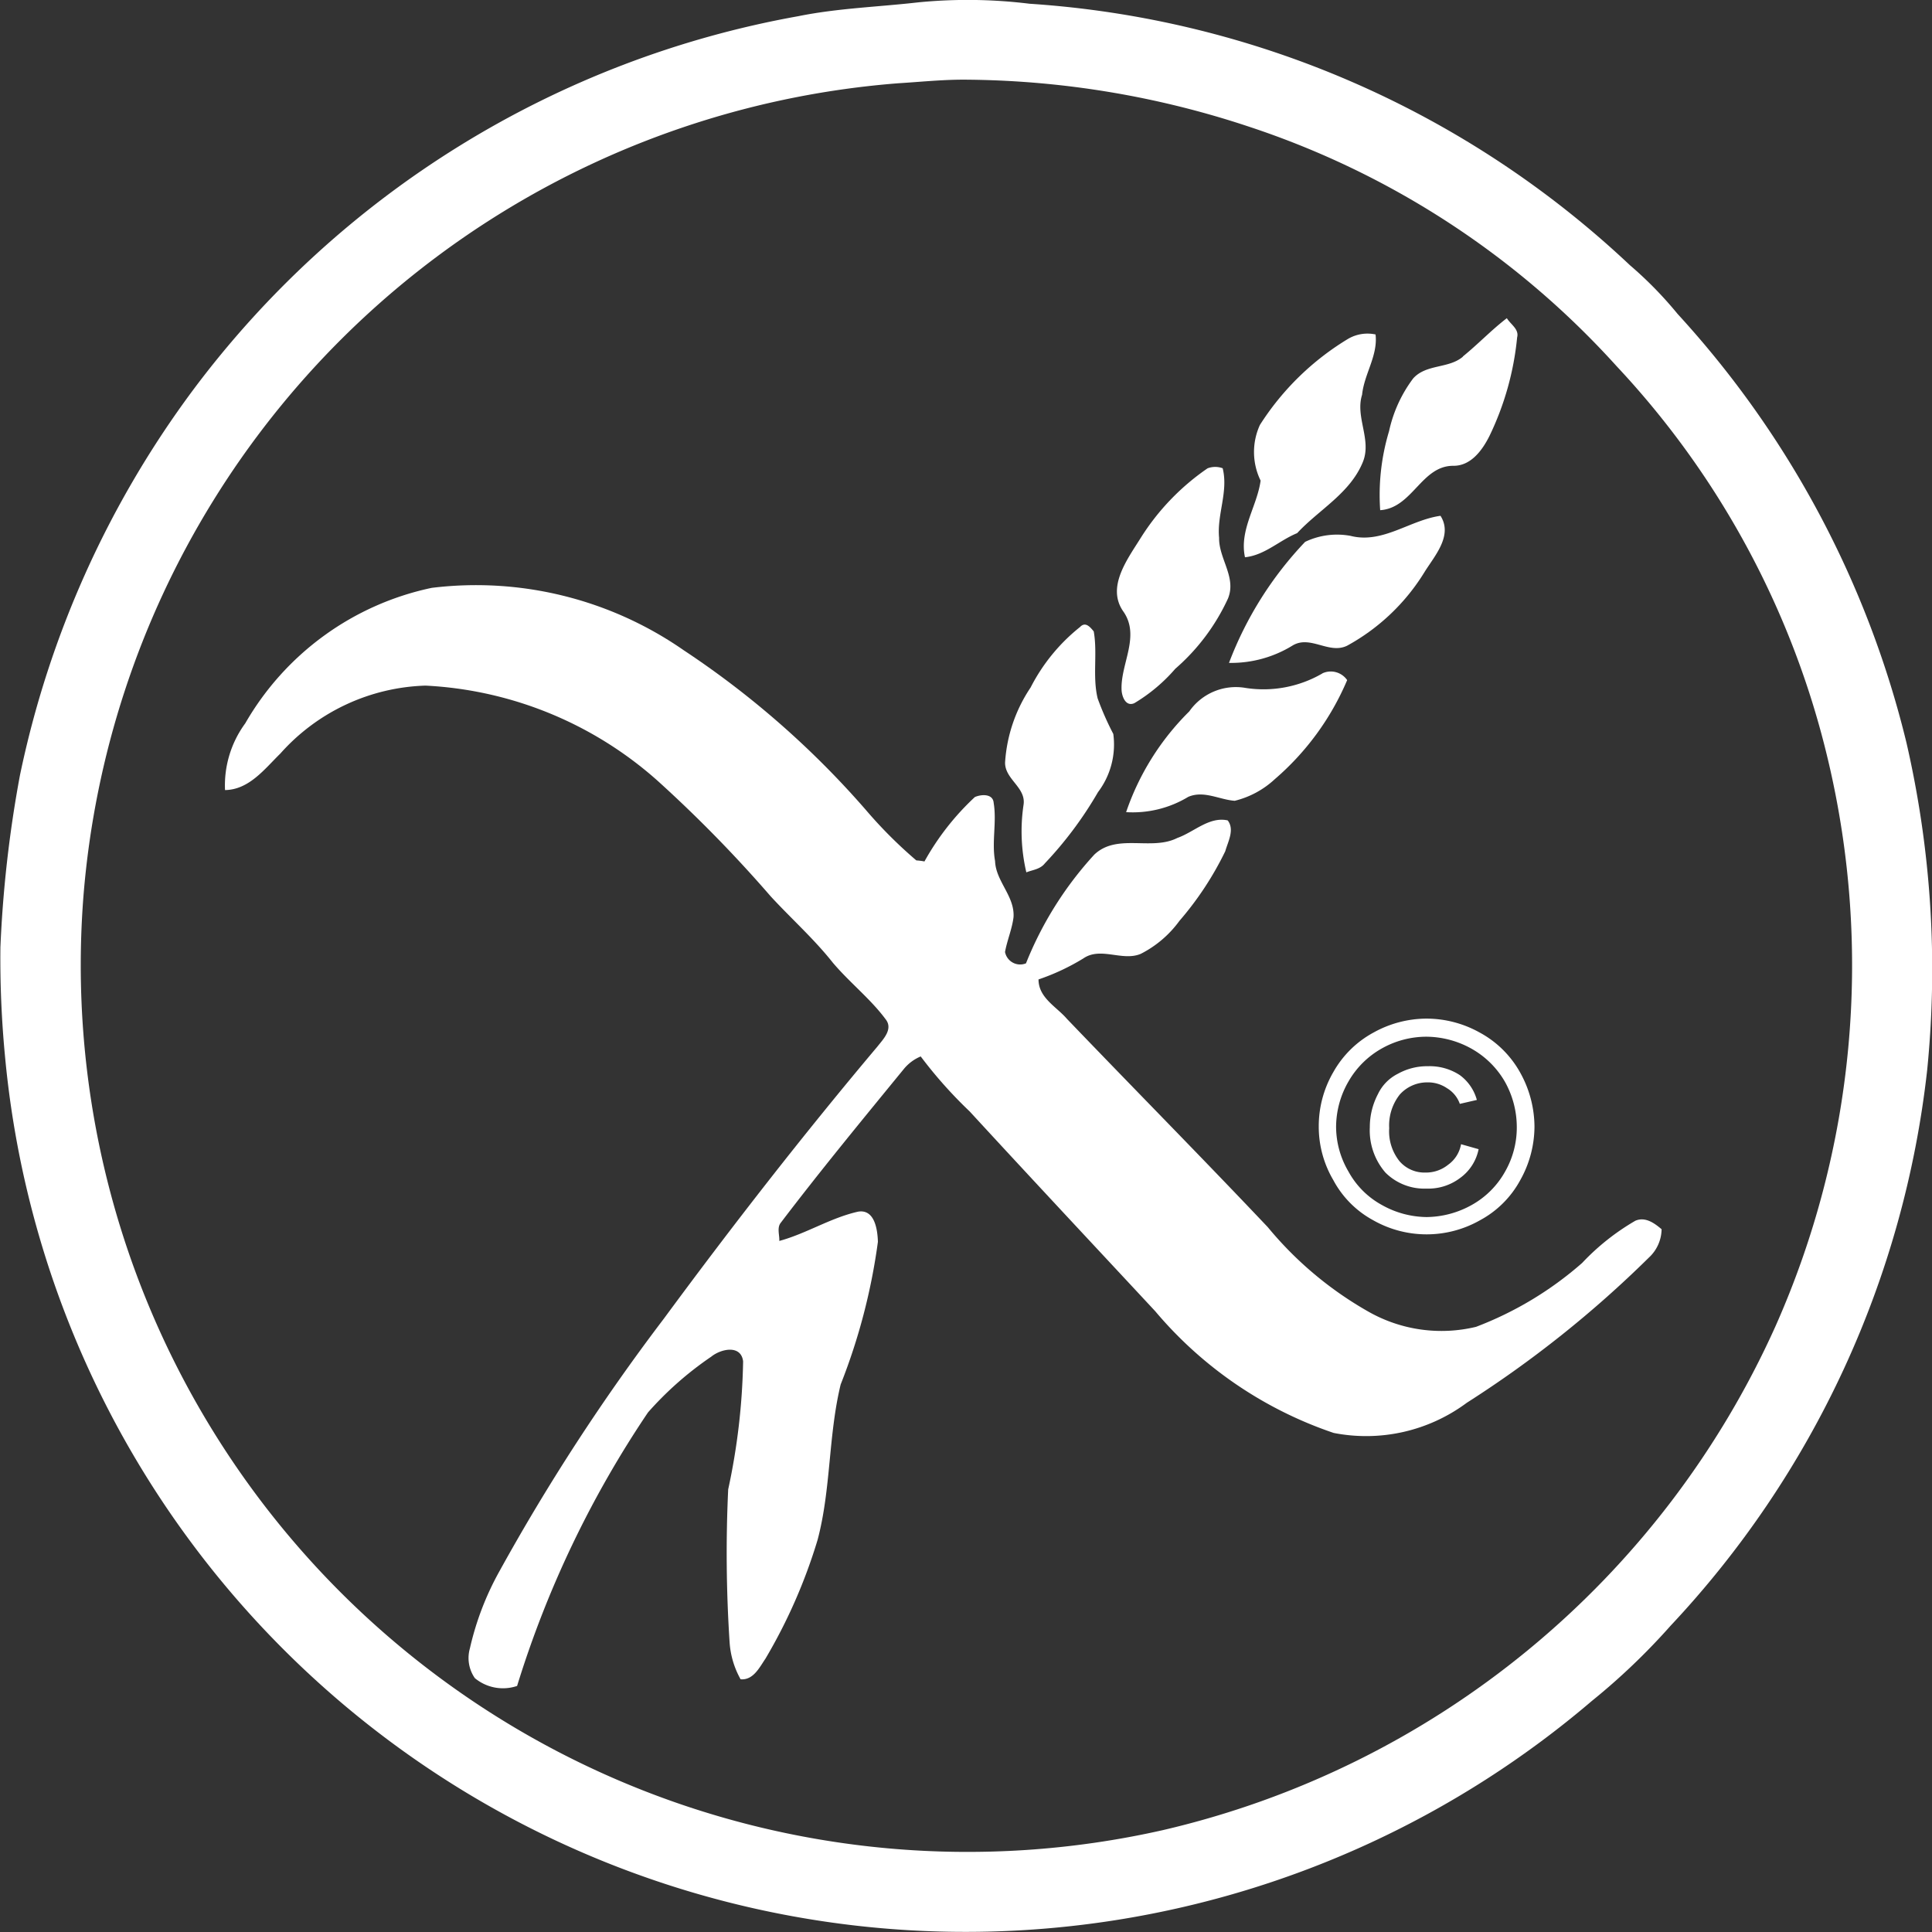 <svg xmlns="http://www.w3.org/2000/svg" width="32.995" height="33" viewBox="0 0 32.995 33">
  <rect x="0" y="0" width="32.995" height="33" fill="#333333" stroke="none"/>
  <g id="gluten-mobile" transform="translate(-8.825 -7.764)">
    <g id="Group_7" data-name="Group 7" transform="translate(8.825 7.764)">
      <g id="Group_5" data-name="Group 5">
        <path id="Path_33" data-name="Path 33" d="M41.383,20.445a16.641,16.641,0,0,0-3.909-7.321,6.571,6.571,0,0,0-.812-.83A16.522,16.522,0,0,0,26.409,7.828a8.637,8.637,0,0,0-1.9-.024c-.691.079-1.376.1-2.048.236a16.537,16.537,0,0,0-10.345,6.393,16.73,16.73,0,0,0-2.951,6.575,20.8,20.8,0,0,0-.333,2.933,17.547,17.547,0,0,0,.079,1.867,16.475,16.475,0,0,0,27.1,11.005,11.238,11.238,0,0,0,1.345-1.285,16.532,16.532,0,0,0,4.381-9.484A17.252,17.252,0,0,0,41.383,20.445Zm-2.236,9.969A15.255,15.255,0,0,1,28.681,39.02,15.144,15.144,0,0,1,10.252,23.045,15.141,15.141,0,0,1,24.166,9.186c.394-.024.788-.067,1.194-.061a15.642,15.642,0,0,1,4.806.806,14.634,14.634,0,0,1,6.266,4.085,14.817,14.817,0,0,1,3.618,6.751A15.172,15.172,0,0,1,39.147,30.414Z" transform="translate(-8.825 -7.764)" fill="#fff"/>
        <path id="Path_34" data-name="Path 34" d="M49.122,17.384c.261-.212.491-.455.751-.654.067.109.212.188.176.327a4.962,4.962,0,0,1-.473,1.685c-.121.242-.315.509-.612.509-.551-.006-.7.721-1.254.758a3.775,3.775,0,0,1,.152-1.351,2.316,2.316,0,0,1,.412-.9c.224-.248.606-.164.848-.37Z" transform="translate(-24.139 -11.296)" fill="#fff"/>
        <path id="Path_35" data-name="Path 35" d="M45.673,17.251a.657.657,0,0,1,.455-.067c.042.364-.194.673-.23,1.03-.121.382.17.77.012,1.151-.218.533-.751.812-1.121,1.212-.309.127-.551.376-.891.412-.1-.467.206-.867.267-1.309a1.113,1.113,0,0,1-.012-.951,4.609,4.609,0,0,1,1.521-1.479Z" transform="translate(-22.636 -11.472)" fill="#fff"/>
        <path id="Path_36" data-name="Path 36" d="M41.852,20.945a.368.368,0,0,1,.255,0c.1.4-.1.788-.061,1.188-.006.358.3.673.152,1.036a3.546,3.546,0,0,1-.9,1.2,2.859,2.859,0,0,1-.7.588c-.152.067-.218-.127-.218-.242-.012-.442.327-.915.024-1.333-.279-.412.073-.879.3-1.242a4.059,4.059,0,0,1,1.145-1.194Z" transform="translate(-21.226 -12.948)" fill="#fff"/>
        <path id="Path_37" data-name="Path 37" d="M45.545,22.645c.545.133,1.006-.273,1.527-.345.212.333-.091.673-.267.951a3.546,3.546,0,0,1-1.327,1.267c-.309.152-.624-.182-.927-.006a2,2,0,0,1-1.091.3,6.166,6.166,0,0,1,1.3-2.067,1.263,1.263,0,0,1,.788-.1Z" transform="translate(-22.471 -13.491)" fill="#fff"/>
        <path id="Path_38" data-name="Path 38" d="M18.69,24.285a6.211,6.211,0,0,1,4.3,1.067A15.336,15.336,0,0,1,26.1,28.079a7.693,7.693,0,0,0,.861.861,1.1,1.1,0,0,1,.139.018,4.444,4.444,0,0,1,.861-1.1c.109-.048.309-.061.321.1.055.327-.036.667.024.994.012.345.339.6.315.958-.024.2-.109.394-.145.594a.263.263,0,0,0,.358.194A6.074,6.074,0,0,1,30,28.842c.388-.37.976-.061,1.418-.285.285-.1.545-.37.861-.3.121.158.006.358-.042.527a5.44,5.44,0,0,1-.782,1.188,1.855,1.855,0,0,1-.661.564c-.315.133-.685-.127-.982.079a3.8,3.8,0,0,1-.764.358c0,.315.309.467.485.673,1.145,1.194,2.3,2.363,3.43,3.557a6.167,6.167,0,0,0,1.727,1.448,2.523,2.523,0,0,0,1.83.255,5.951,5.951,0,0,0,1.812-1.091,4.005,4.005,0,0,1,.909-.721c.17-.073.327.042.448.145a.671.671,0,0,1-.218.485,18.862,18.862,0,0,1-3.109,2.479,2.88,2.88,0,0,1-2.273.515,6.859,6.859,0,0,1-3.048-2.079c-1.054-1.133-2.115-2.266-3.169-3.412a7.606,7.606,0,0,1-.836-.939.739.739,0,0,0-.291.218c-.709.867-1.418,1.727-2.1,2.624-.067.085-.018.212-.024.309.467-.127.873-.394,1.345-.5.285-.048.333.309.339.515a10.387,10.387,0,0,1-.636,2.436c-.212.873-.164,1.788-.394,2.654a9.184,9.184,0,0,1-.891,2.03c-.1.145-.206.37-.424.351a1.488,1.488,0,0,1-.188-.636,23.366,23.366,0,0,1-.024-2.606,11.219,11.219,0,0,0,.255-2.188c-.036-.291-.382-.212-.545-.079a5.756,5.756,0,0,0-1.079.951,17.637,17.637,0,0,0-2.236,4.672.753.753,0,0,1-.721-.133.6.6,0,0,1-.085-.509,4.95,4.95,0,0,1,.5-1.309,35.412,35.412,0,0,1,2.812-4.321c1.17-1.588,2.382-3.145,3.648-4.648.1-.127.273-.3.139-.467-.255-.345-.612-.624-.9-.964-.321-.406-.709-.751-1.061-1.133a22.739,22.739,0,0,0-1.927-1.97,6.44,6.44,0,0,0-3.969-1.63A3.458,3.458,0,0,0,16.1,27.115c-.267.261-.533.618-.945.624A1.789,1.789,0,0,1,15.5,26.6a4.82,4.82,0,0,1,3.188-2.315Z" transform="translate(-11.312 -14.246)" fill="#fff"/>
        <path id="Path_39" data-name="Path 39" d="M38.434,25.4c.091-.091.17.006.23.079.067.376-.024.77.067,1.145a4.958,4.958,0,0,0,.267.606,1.346,1.346,0,0,1-.261.994,6.5,6.5,0,0,1-.909,1.218c-.079.1-.206.109-.315.152a3.063,3.063,0,0,1-.048-1.151c.048-.3-.321-.436-.315-.727a2.586,2.586,0,0,1,.436-1.279,3.158,3.158,0,0,1,.848-1.036Z" transform="translate(-19.985 -14.696)" fill="#fff"/>
        <path id="Path_40" data-name="Path 40" d="M43.911,26.72a.34.34,0,0,1,.424.115A4.594,4.594,0,0,1,43.1,28.526a1.543,1.543,0,0,1-.685.37c-.261-.018-.527-.182-.794-.067a1.832,1.832,0,0,1-1.061.261,4.428,4.428,0,0,1,1.079-1.721.97.97,0,0,1,.964-.4,2,2,0,0,0,1.309-.248Z" transform="translate(-21.328 -15.22)" fill="#fff"/>
      </g>
      <g id="Group_6" data-name="Group 6" transform="translate(22.522 17.396)">
        <path id="Path_41" data-name="Path 41" d="M47.826,36.47a1.868,1.868,0,0,1,.909.236,1.732,1.732,0,0,1,.691.679,1.917,1.917,0,0,1,.248.927,1.878,1.878,0,0,1-.242.915,1.693,1.693,0,0,1-.685.685,1.848,1.848,0,0,1-1.83,0,1.679,1.679,0,0,1-.679-.685,1.793,1.793,0,0,1-.248-.915,1.836,1.836,0,0,1,.248-.927,1.732,1.732,0,0,1,.691-.679A1.873,1.873,0,0,1,47.826,36.47Zm0,.309a1.557,1.557,0,0,0-.758.2,1.5,1.5,0,0,0-.57.564,1.557,1.557,0,0,0-.212.776,1.513,1.513,0,0,0,.212.764,1.431,1.431,0,0,0,.57.57,1.587,1.587,0,0,0,.764.206,1.61,1.61,0,0,0,.77-.206,1.471,1.471,0,0,0,.57-.57,1.515,1.515,0,0,0,.2-.764,1.583,1.583,0,0,0-.206-.776,1.512,1.512,0,0,0-.576-.564A1.6,1.6,0,0,0,47.826,36.779Zm.594,1.836.3.085a.8.8,0,0,1-.315.491.9.9,0,0,1-.576.182.941.941,0,0,1-.7-.273,1.1,1.1,0,0,1-.267-.776A1.207,1.207,0,0,1,47,37.761a.748.748,0,0,1,.345-.351,1.024,1.024,0,0,1,.509-.127.937.937,0,0,1,.545.152.781.781,0,0,1,.291.424l-.291.067a.506.506,0,0,0-.218-.267.577.577,0,0,0-.339-.1.629.629,0,0,0-.467.206.85.85,0,0,0-.182.576.815.815,0,0,0,.176.564.561.561,0,0,0,.442.194.6.6,0,0,0,.388-.133A.546.546,0,0,0,48.42,38.615Z" transform="translate(-45.99 -36.47)" fill="#fff"/>
      </g>
    </g>
  </g>
</svg>

